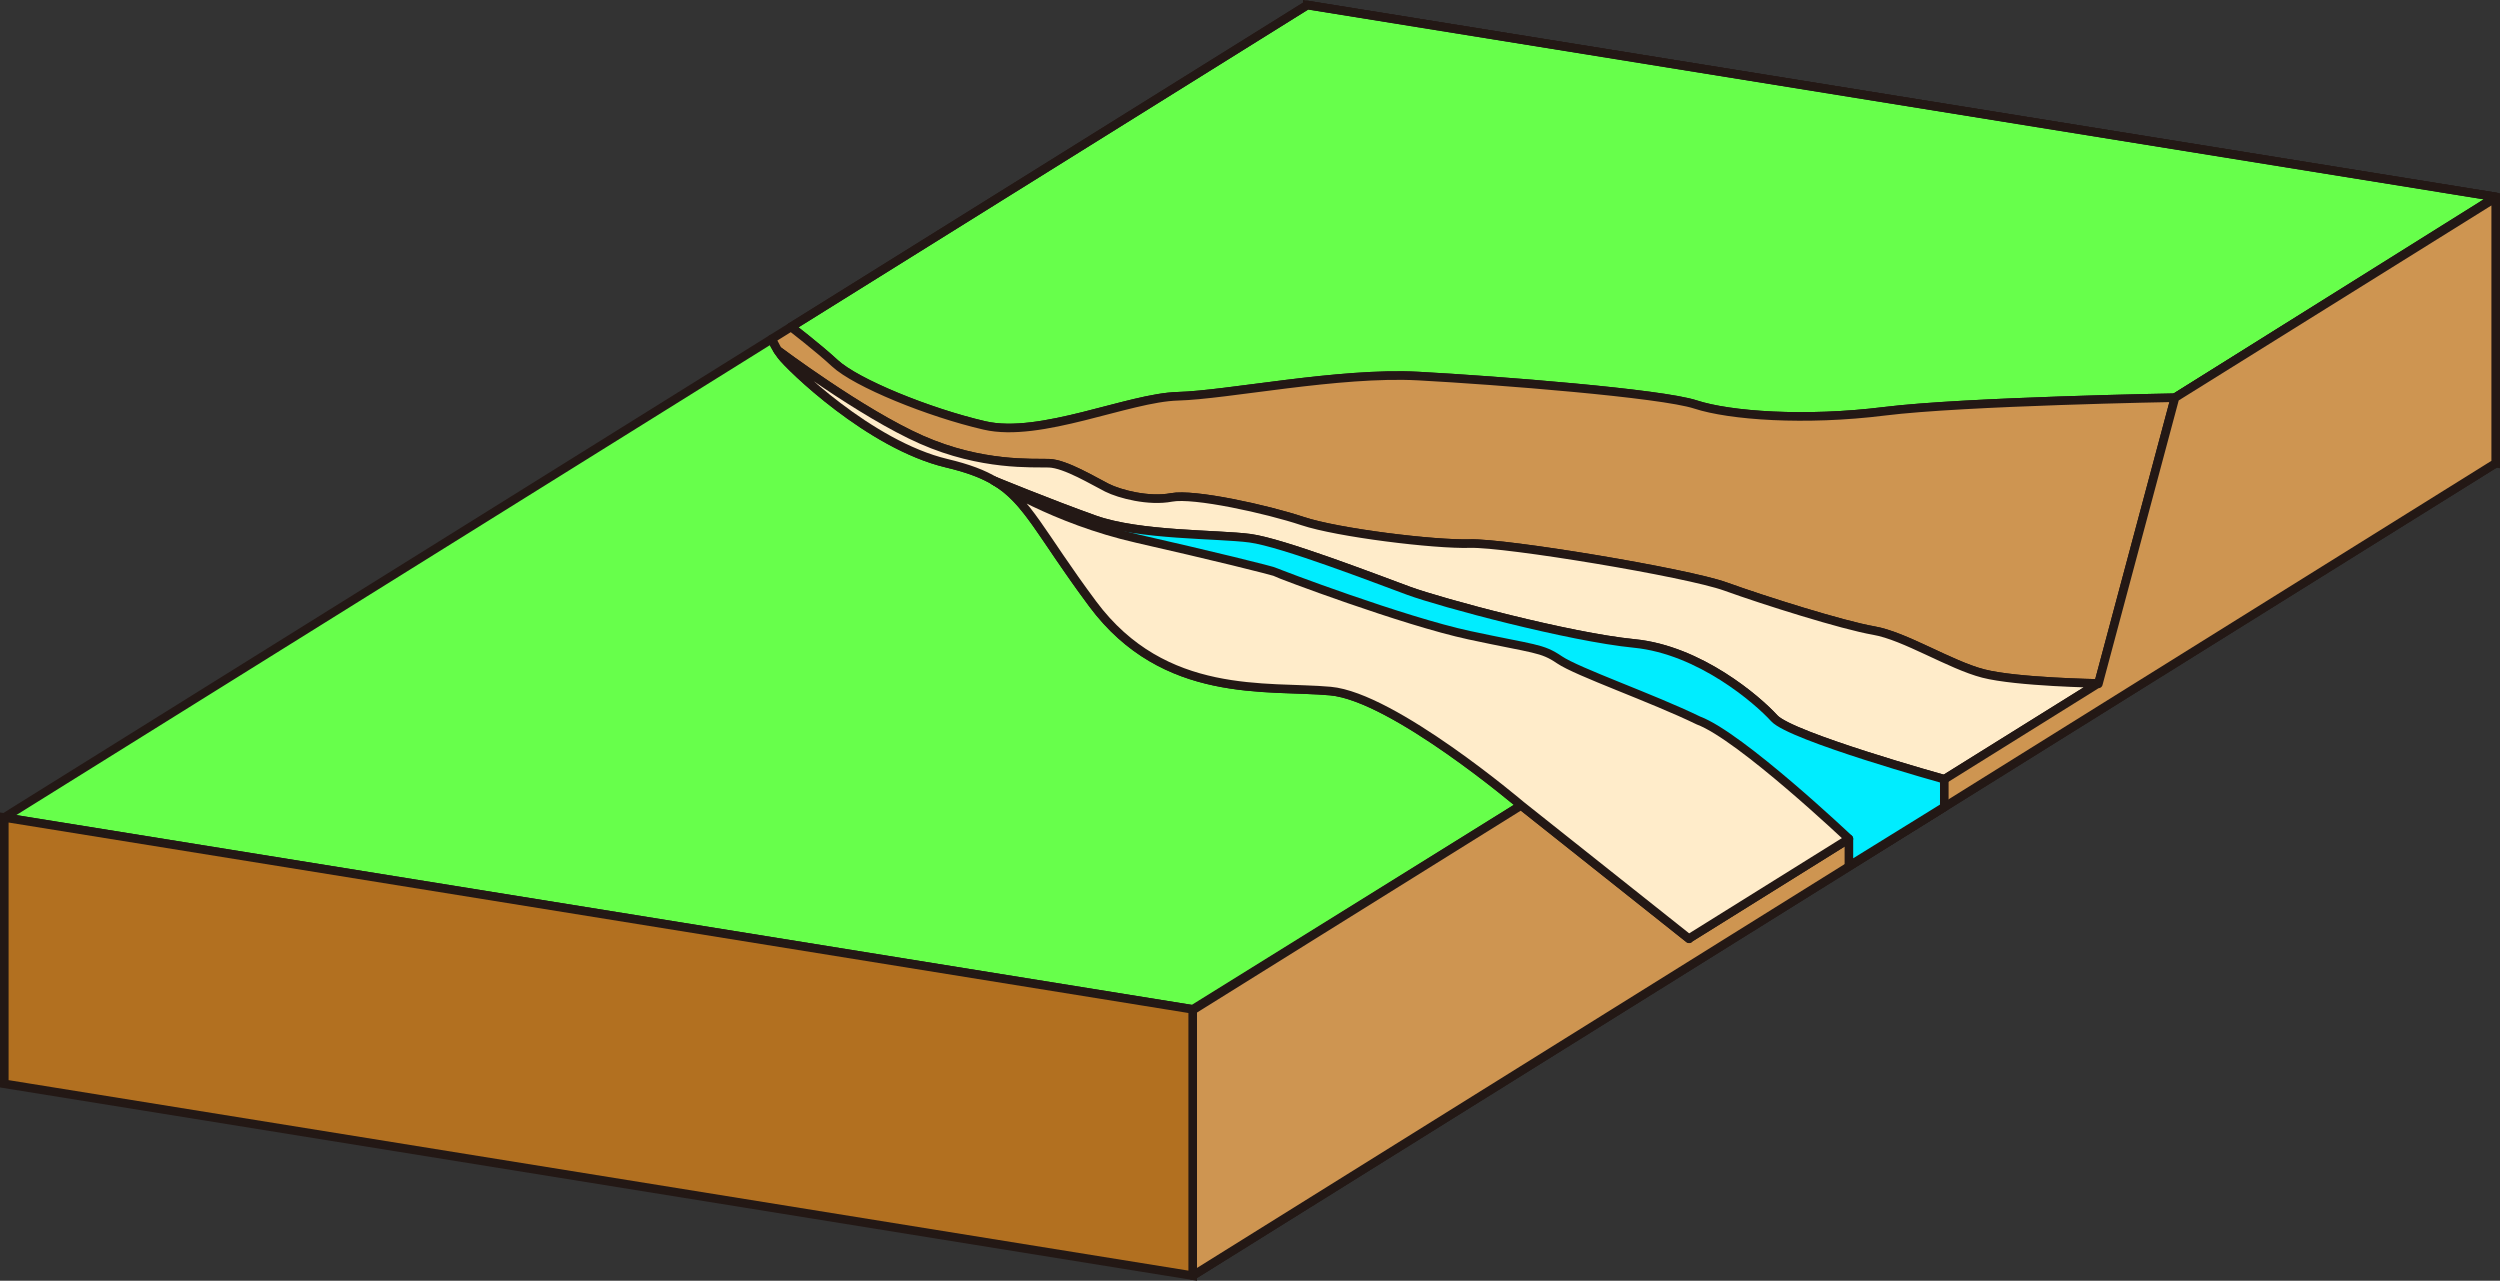 <?xml version="1.0" encoding="utf-8"?>
<!-- Generator: Adobe Illustrator 16.0.3, SVG Export Plug-In . SVG Version: 6.00 Build 0)  -->
<!DOCTYPE svg PUBLIC "-//W3C//DTD SVG 1.1//EN" "http://www.w3.org/Graphics/SVG/1.1/DTD/svg11.dtd">
<svg version="1.1" id="レイヤー_1" xmlns="http://www.w3.org/2000/svg" xmlns:xlink="http://www.w3.org/1999/xlink" x="0px"
	 y="0px" width="291.007px" height="149.078px" viewBox="0 0 291.007 149.078" enable-background="new 0 0 291.007 149.078"
	 xml:space="preserve">
<rect x="0" y="0" width="291.007" height="149.078" fill="#333333" stroke="none"/>
<polygon fill="#B27020" stroke="#231815" stroke-miterlimit="10" points="152.174,0.587 290.507,22.921 290.506,53.92 
	152.173,31.587 "/>
<line fill="none" stroke="#231815" stroke-miterlimit="10" x1="0.5" y1="126.063" x2="152.174" y2="31.492"/>
<polygon fill="#CE9551" stroke="#231815" stroke-linecap="round" stroke-linejoin="round" stroke-miterlimit="10" points="
	290.507,23.016 253.176,46.292 244.256,79.609 244.225,79.555 196.613,109.24 196.613,109.275 177.064,93.749 138.834,117.586 
	138.834,148.491 290.507,53.92 "/>
<path fill="#67FF4B" stroke="#231815" stroke-linecap="round" stroke-linejoin="round" stroke-miterlimit="10" d="M253.176,46.292
	c0,0-24.563,0.427-33.813,1.58s-18,0.517-22-0.79s-23-2.807-32.25-3.307s-22.25,2.199-28,2.35s-16,4.9-22.5,3.4
	s-14.945-4.941-17.438-7.25c-1.958-1.814-5.097-4.218-5.098-4.218l60.096-37.47l138.333,22.333L253.176,46.292z"/>
<path fill="#67FF4B" stroke="#231815" stroke-linecap="round" stroke-linejoin="round" stroke-miterlimit="10" d="M177.064,93.749
	c0,0-14.868-12.641-22.201-13.307s-19.333,1.051-27.667-10.141s-8-14.235-17-16.38S91.894,42.65,90.947,41.38
	c-0.917-1.229-1.113-1.923-1.113-1.923L0.5,95.158l138.334,22.333L177.064,93.749z"/>
<path fill="#00EDFF" stroke="#231815" stroke-linecap="round" stroke-linejoin="round" stroke-miterlimit="10" d="M206.53,83.609
	c-1.932-2.125-8.667-7.958-16.292-8.708s-22.5-4.75-26.25-6.125s-14.72-5.625-18.485-6.125s-12.849-0.292-18.099-2.167
	s-11.657-4.514-11.657-4.514s6.907,4.514,16.615,6.722c8.464,1.925,15.875,3.745,16.125,3.911s14.88,5.692,22.547,7.339
	s8.411,1.447,10.495,2.864s10.78,4.438,16.177,7.063c4.875,1.813,17.51,13.771,17.51,13.771v3.162l11.104-6.871v-3.224
	C226.321,90.708,208.462,85.734,206.53,83.609z"/>
<polyline fill="none" stroke="#231815" stroke-linecap="round" stroke-linejoin="round" stroke-miterlimit="10" points="
	92.078,38.057 152.174,0.587 290.507,22.921 253.176,46.292 "/>
<path fill="#CE9551" stroke="#231815" stroke-linecap="round" stroke-linejoin="round" stroke-miterlimit="10" d="M90.523,40.775
	c0,0,9.757,7.333,16.757,10.417s12.917,2.667,14.833,2.729s5.25,2.105,6.75,2.855s4.875,1.625,7.5,1.125s11.125,1.375,15.25,2.75
	s15.375,2.75,19.5,2.625s25.25,3.375,29.75,5s13.625,4.5,17.25,5.125s8.875,4,12.75,5s13.361,1.154,13.361,1.154l0.031,0.054
	l8.92-33.316c0,0-24.563,0.427-33.813,1.58s-18,0.517-22-0.79s-23-2.807-32.25-3.307s-22.25,2.199-28,2.35s-16,4.9-22.5,3.4
	s-14.945-4.941-17.438-7.25c-1.958-1.814-5.097-4.218-5.098-4.218l-2.245,1.399L90.523,40.775z"/>
<path fill="#FFECCA" stroke="#231815" stroke-linecap="round" stroke-linejoin="round" stroke-miterlimit="10" d="M226.321,90.708
	c0,0-17.859-4.974-19.791-7.099s-8.667-7.958-16.292-8.708s-22.5-4.75-26.25-6.125s-14.72-5.625-18.485-6.125
	s-12.849-0.292-18.099-2.167s-11.657-4.514-11.657-4.514l0.167,0.097c-1.444-0.888-3.222-1.552-5.719-2.147
	c-9-2.145-18.303-11.271-19.25-12.541c-0.114-0.154-0.218-0.299-0.311-0.436l-0.113-0.169c0,0,9.757,7.333,16.757,10.417
	s12.917,2.667,14.833,2.729s5.25,2.105,6.75,2.855s4.875,1.625,7.5,1.125s11.125,1.375,15.25,2.75s15.375,2.75,19.5,2.625
	s25.25,3.375,29.75,5s13.625,4.5,17.25,5.125s8.875,4,12.75,5s13.361,1.154,13.361,1.154L226.321,90.708z"/>
<polyline fill="#CE9551" stroke="#231815" stroke-linecap="round" stroke-linejoin="round" stroke-miterlimit="10" points="
	177.064,93.749 138.834,117.586 138.834,148.491 290.507,53.92 290.507,23.016 253.176,46.292 244.256,79.609 244.225,79.555 
	196.613,109.24 196.613,109.275 177.064,93.749 "/>
<path fill="#00EDFF" stroke="#231815" stroke-linecap="round" stroke-linejoin="round" stroke-miterlimit="10" d="M215.217,97.641
	v3.162l11.104-6.871v-3.224c0,0-17.859-4.974-19.791-7.099s-8.667-7.958-16.292-8.708s-22.5-4.75-26.25-6.125
	s-14.72-5.625-18.485-6.125s-12.849-0.292-18.099-2.167s-11.657-4.514-11.657-4.514"/>
<path fill="#FFECCA" stroke="#231815" stroke-linecap="round" stroke-linejoin="round" stroke-miterlimit="10" d="M115.746,55.965
	c3.889,2.303,5.339,6.128,11.451,14.336c8.333,11.192,20.333,9.475,27.667,10.141s22.201,13.307,22.201,13.307l19.549,15.526v-0.035
	l18.604-11.6c0,0-12.635-11.959-17.51-13.771c-5.396-2.625-14.093-5.647-16.177-7.063s-2.828-1.217-10.495-2.864
	s-22.297-7.172-22.547-7.339s-7.661-1.986-16.125-3.911c-9.708-2.208-16.615-6.722-16.615-6.722L115.746,55.965z"/>
<polygon fill="#B27020" stroke="#231815" stroke-miterlimit="10" points="0.5,95.158 138.834,117.491 138.834,148.491 0.5,126.157 
	"/>
</svg>
